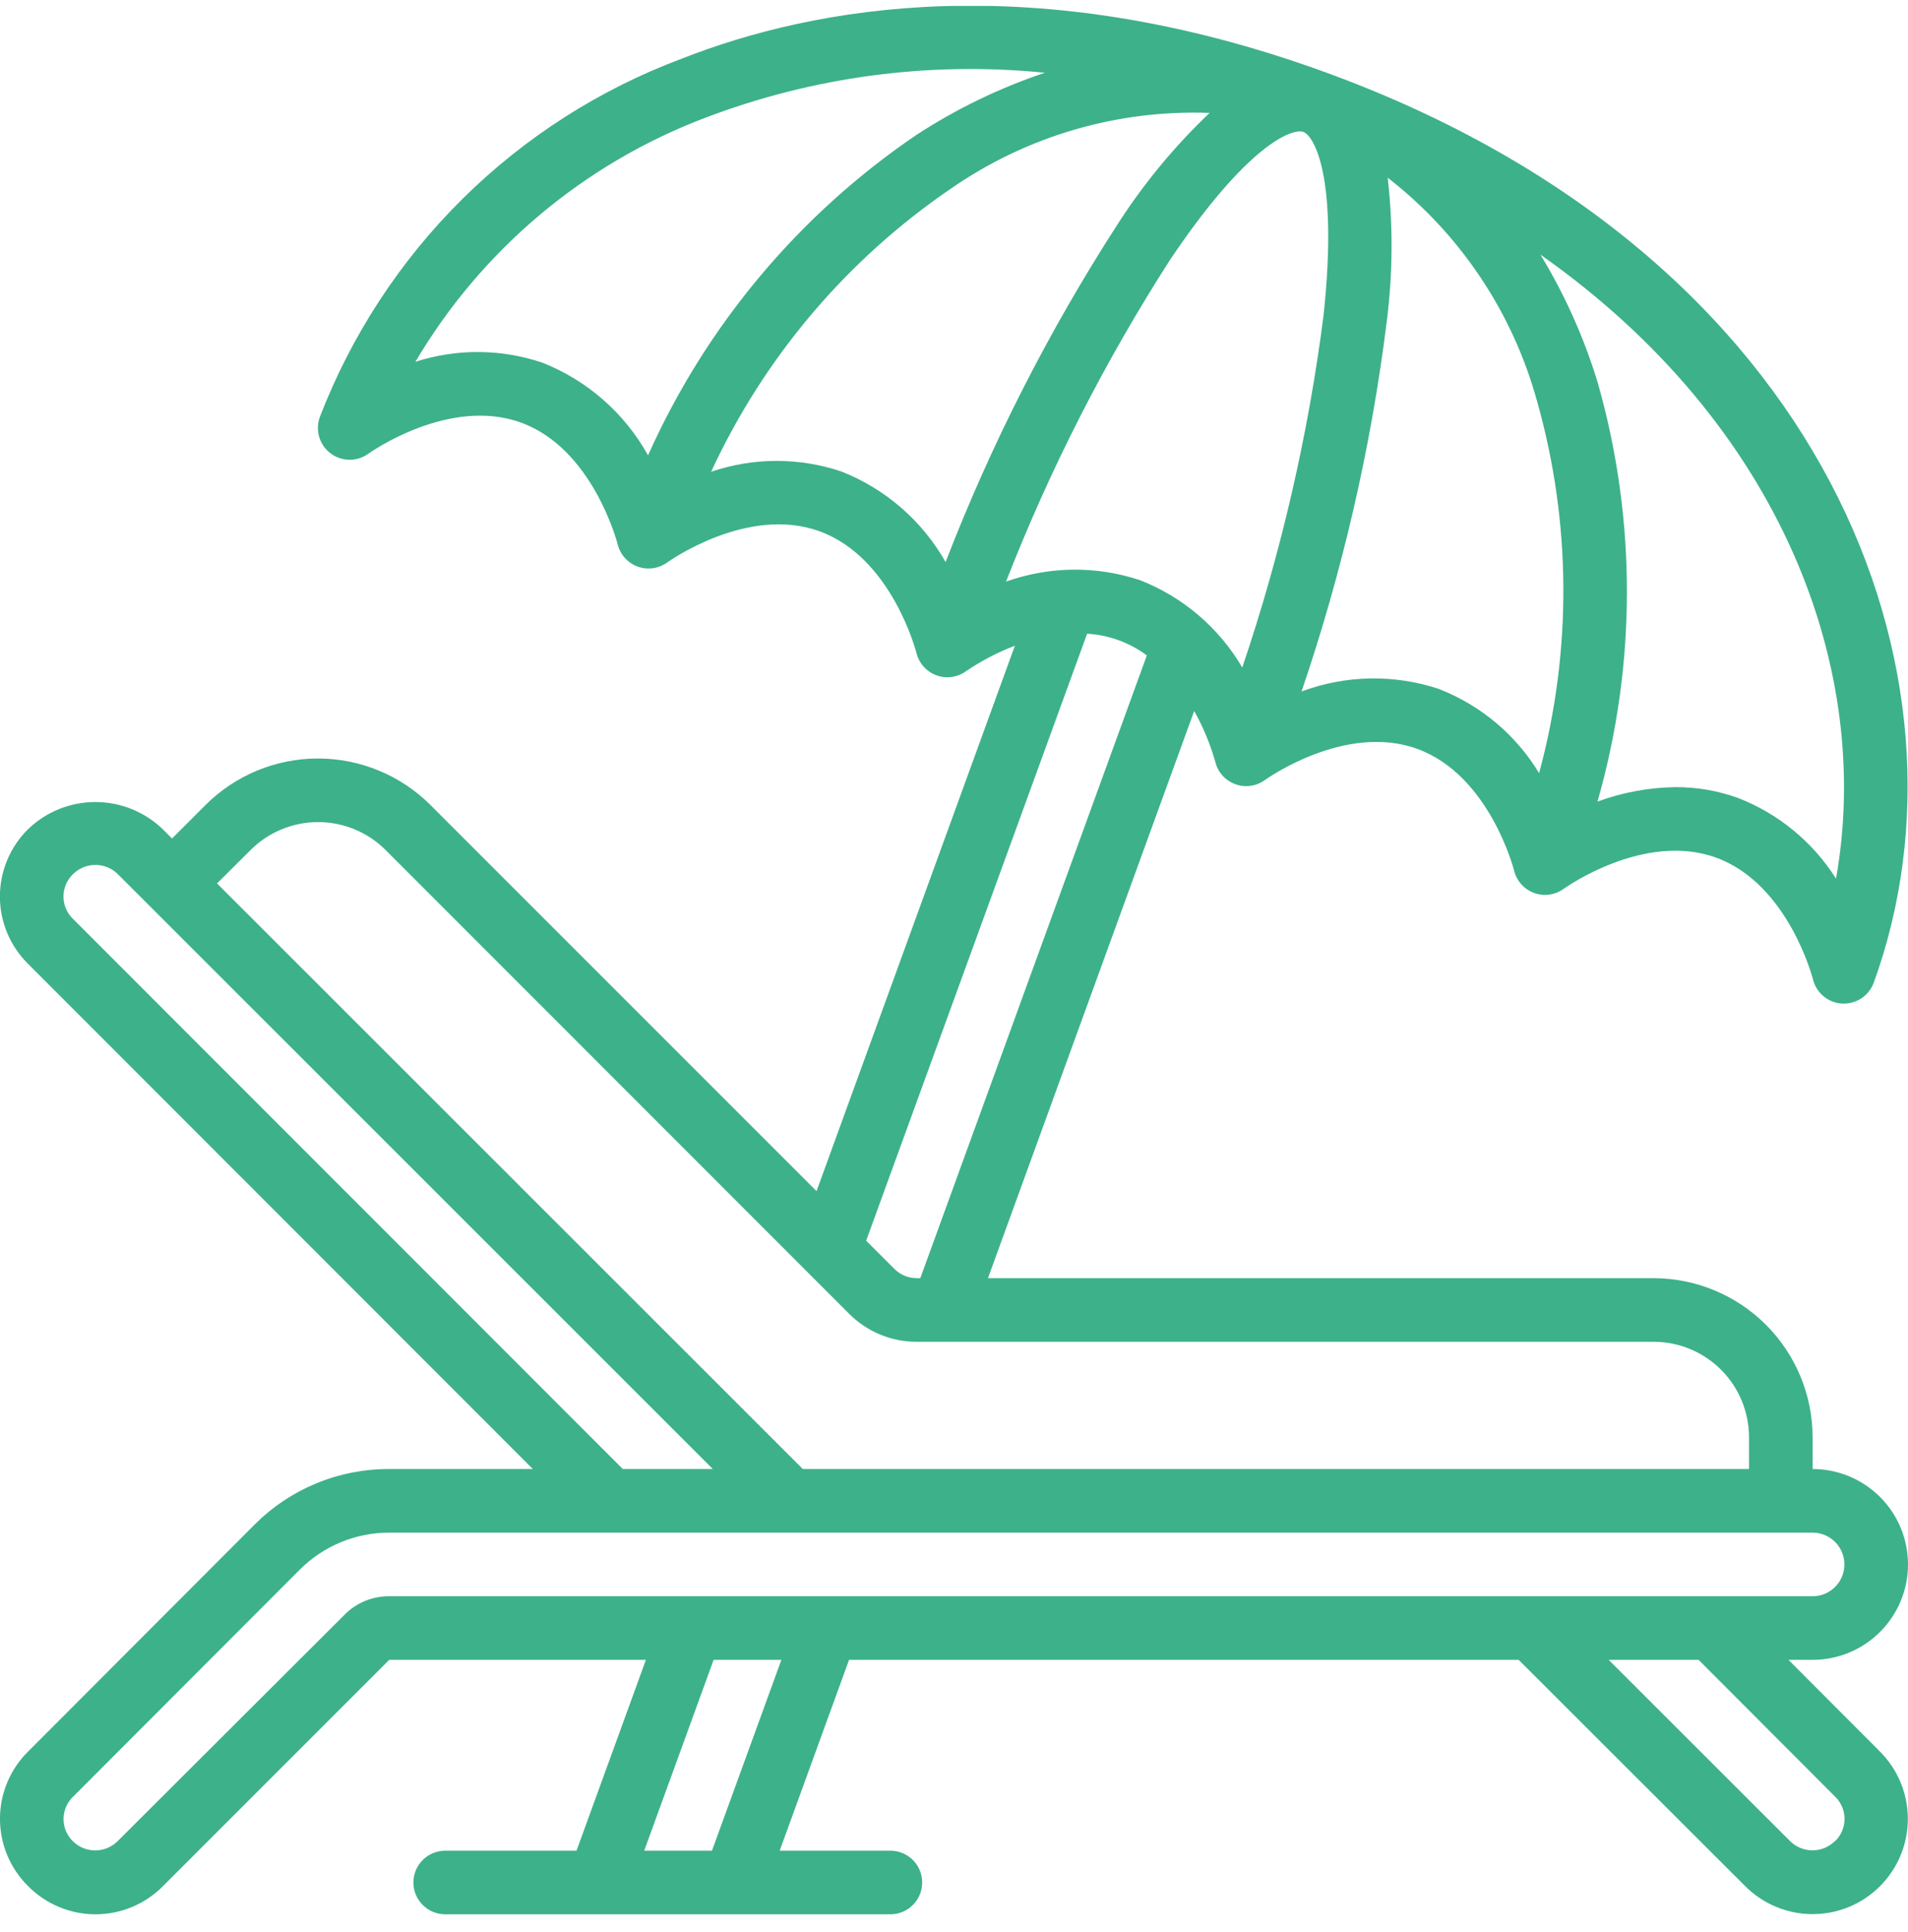 <svg width="80" height="81" viewBox="0 0 80 81" fill="none" xmlns="http://www.w3.org/2000/svg">
<g clip-path="url(#clip0_754_2269)">
<path d="M74.988 69.583H76C77.061 69.583 78.078 69.162 78.828 68.412C79.579 67.662 80 66.644 80 65.583C80 64.522 79.579 63.505 78.828 62.755C78.078 62.005 77.061 61.583 76 61.583V60.25C75.998 58.483 75.295 56.788 74.045 55.538C72.795 54.288 71.101 53.585 69.333 53.583H41.424L50.071 29.805C50.448 30.479 50.745 31.195 50.956 31.938C51.008 32.151 51.111 32.348 51.258 32.511C51.404 32.675 51.588 32.799 51.794 32.874C52 32.95 52.221 32.973 52.438 32.942C52.656 32.911 52.862 32.827 53.038 32.698C53.072 32.674 56.396 30.29 59.428 31.395C62.46 32.501 63.476 36.462 63.485 36.497C63.537 36.71 63.641 36.907 63.787 37.07C63.933 37.234 64.117 37.359 64.323 37.434C64.529 37.509 64.75 37.533 64.968 37.502C65.185 37.471 65.391 37.387 65.568 37.258C65.6 37.233 68.93 34.85 71.959 35.955C74.987 37.061 76.007 41.022 76.016 41.057C76.084 41.335 76.239 41.583 76.46 41.766C76.68 41.949 76.953 42.056 77.239 42.071H77.311C77.584 42.071 77.851 41.987 78.076 41.83C78.3 41.673 78.47 41.451 78.564 41.194C83.2 28.438 76.721 10.726 55.561 3.026C43.36 -1.413 34.153 0.269 28.578 2.462C25.132 3.751 21.997 5.757 19.383 8.346C16.768 10.936 14.732 14.051 13.409 17.485C13.312 17.753 13.303 18.046 13.384 18.32C13.466 18.594 13.633 18.835 13.862 19.006C14.09 19.178 14.368 19.272 14.654 19.274C14.94 19.276 15.219 19.185 15.449 19.017C15.482 18.993 18.811 16.617 21.84 17.714C24.869 18.811 25.888 22.781 25.897 22.815C25.949 23.028 26.053 23.225 26.199 23.388C26.345 23.552 26.529 23.677 26.735 23.752C26.94 23.827 27.162 23.85 27.378 23.82C27.595 23.789 27.802 23.706 27.979 23.577C28.013 23.553 31.337 21.167 34.369 22.274C37.401 23.381 38.417 27.341 38.426 27.374C38.478 27.587 38.582 27.784 38.728 27.947C38.874 28.11 39.058 28.235 39.264 28.31C39.47 28.386 39.691 28.409 39.908 28.379C40.125 28.348 40.331 28.265 40.508 28.135C41.146 27.702 41.832 27.344 42.553 27.069L34.236 49.934L18.049 33.747C16.797 32.498 15.101 31.797 13.333 31.797C11.565 31.797 9.869 32.498 8.617 33.747L7.213 35.151L6.829 34.766C6.072 34.034 5.061 33.624 4.008 33.622C2.955 33.62 1.943 34.025 1.183 34.754C0.807 35.123 0.509 35.562 0.306 36.047C0.102 36.532 -0.003 37.053 -0.004 37.579C-0.005 38.105 0.099 38.625 0.302 39.111C0.505 39.596 0.802 40.036 1.176 40.406L22.341 61.583H16.32C15.27 61.58 14.229 61.785 13.259 62.186C12.289 62.587 11.408 63.177 10.666 63.921L1.183 73.421C0.808 73.79 0.51 74.23 0.307 74.715C0.103 75.2 -0.001 75.721 -0.001 76.247C-0.001 76.773 0.103 77.294 0.307 77.78C0.51 78.265 0.808 78.705 1.183 79.074C1.552 79.447 1.992 79.742 2.476 79.944C2.961 80.146 3.48 80.25 4.005 80.25C4.53 80.25 5.05 80.146 5.534 79.944C6.019 79.742 6.458 79.447 6.828 79.074L16.32 69.583H27.082L24.173 77.583H18.666C18.313 77.583 17.974 77.724 17.724 77.974C17.474 78.224 17.333 78.563 17.333 78.917C17.333 79.27 17.474 79.609 17.724 79.859C17.974 80.109 18.313 80.25 18.666 80.25H37.333C37.687 80.25 38.026 80.109 38.276 79.859C38.526 79.609 38.666 79.27 38.666 78.917C38.666 78.563 38.526 78.224 38.276 77.974C38.026 77.724 37.687 77.583 37.333 77.583H32.691L35.6 69.583H63.675L73.178 79.074C73.927 79.823 74.943 80.243 76.002 80.243C77.061 80.243 78.076 79.822 78.825 79.073C79.573 78.325 79.994 77.309 79.993 76.25C79.993 75.191 79.573 74.176 78.824 73.427L74.988 69.583ZM47.81 24.326C45.981 23.713 43.998 23.733 42.181 24.383C44.023 19.665 46.329 15.142 49.066 10.881C52.336 6.014 54.211 5.362 54.652 5.533C55.093 5.703 56.118 7.39 55.495 13.219C54.852 18.242 53.71 23.187 52.087 27.983C51.112 26.319 49.606 25.031 47.81 24.326ZM60.344 28.886C58.465 28.259 56.428 28.295 54.572 28.987C56.286 23.961 57.483 18.772 58.142 13.502C58.399 11.494 58.413 9.462 58.185 7.45C61.234 9.819 63.433 13.113 64.452 16.837C65.888 21.925 65.916 27.308 64.533 32.411C63.562 30.807 62.087 29.568 60.34 28.886H60.344ZM76.985 36.838C76.012 35.297 74.569 34.109 72.869 33.45C72.029 33.147 71.142 32.994 70.249 32.998C69.133 33.013 68.028 33.218 66.981 33.603C68.619 27.875 68.625 21.804 67 16.073C66.427 14.178 65.616 12.364 64.587 10.673C74.757 17.825 78.533 28.139 76.981 36.838H76.985ZM22.75 15.207C21.023 14.621 19.153 14.607 17.417 15.167C20.185 10.482 24.464 6.877 29.55 4.945C34.092 3.212 38.974 2.563 43.81 3.05C41.908 3.687 40.095 4.564 38.416 5.661C33.493 9.005 29.599 13.655 27.172 19.089C26.191 17.323 24.629 15.951 22.75 15.207ZM35.284 19.767C33.51 19.17 31.589 19.173 29.817 19.777C32.035 14.979 35.514 10.874 39.883 7.899C43.057 5.7 46.859 4.589 50.718 4.733C49.25 6.128 47.955 7.695 46.86 9.399C43.979 13.862 41.562 18.608 39.647 23.562C38.669 21.834 37.128 20.494 35.28 19.767H35.284ZM45.581 26.567C46.487 26.617 47.358 26.934 48.085 27.477L38.587 53.583H38.44C38.263 53.583 38.087 53.548 37.924 53.479C37.761 53.41 37.613 53.31 37.489 53.183L36.317 52.011L45.581 26.567ZM10.507 35.634C11.258 34.884 12.276 34.463 13.337 34.463C14.399 34.463 15.417 34.884 16.168 35.634L35.6 55.073C35.972 55.447 36.414 55.744 36.902 55.946C37.389 56.148 37.912 56.252 38.44 56.25H69.333C70.394 56.25 71.412 56.671 72.162 57.422C72.912 58.172 73.333 59.189 73.333 60.25V61.583H33.66L9.1 37.035L10.507 35.634ZM3.056 38.517C2.93 38.395 2.83 38.248 2.762 38.087C2.695 37.925 2.66 37.751 2.661 37.576C2.662 37.4 2.699 37.227 2.768 37.066C2.838 36.905 2.939 36.76 3.067 36.639C3.316 36.395 3.651 36.258 4 36.258C4.349 36.258 4.684 36.395 4.933 36.639L29.887 61.583H26.113L3.056 38.517ZM14.444 67.695L4.933 77.183C4.683 77.433 4.345 77.572 3.992 77.572C3.639 77.572 3.3 77.433 3.051 77.183C2.927 77.061 2.829 76.915 2.762 76.754C2.696 76.593 2.663 76.421 2.664 76.247C2.666 76.073 2.702 75.901 2.771 75.741C2.84 75.581 2.941 75.437 3.067 75.317L12.56 65.811C13.052 65.316 13.638 64.922 14.284 64.654C14.929 64.386 15.621 64.249 16.32 64.25H76C76.353 64.25 76.693 64.391 76.943 64.641C77.193 64.891 77.333 65.23 77.333 65.583C77.333 65.937 77.193 66.276 76.943 66.526C76.693 66.776 76.353 66.917 76 66.917H16.32C15.971 66.914 15.625 66.981 15.303 67.115C14.981 67.248 14.688 67.445 14.444 67.694V67.695ZM29.852 77.583H27.011L29.921 69.583H32.763L29.852 77.583ZM76.933 77.183C76.684 77.43 76.347 77.569 75.995 77.569C75.644 77.569 75.307 77.43 75.057 77.183L67.449 69.583H71.22L76.943 75.317C77.068 75.438 77.168 75.583 77.236 75.743C77.304 75.903 77.339 76.076 77.339 76.25C77.339 76.424 77.304 76.597 77.236 76.757C77.168 76.917 77.068 77.062 76.943 77.183H76.933Z" fill="#3DB18A"/>
</g>
<defs>
<clipPath id="clip0_754_2269">
<rect width="80" height="80" fill="white" transform="translate(0 0.25)"/>
</clipPath>
</defs>
</svg>
